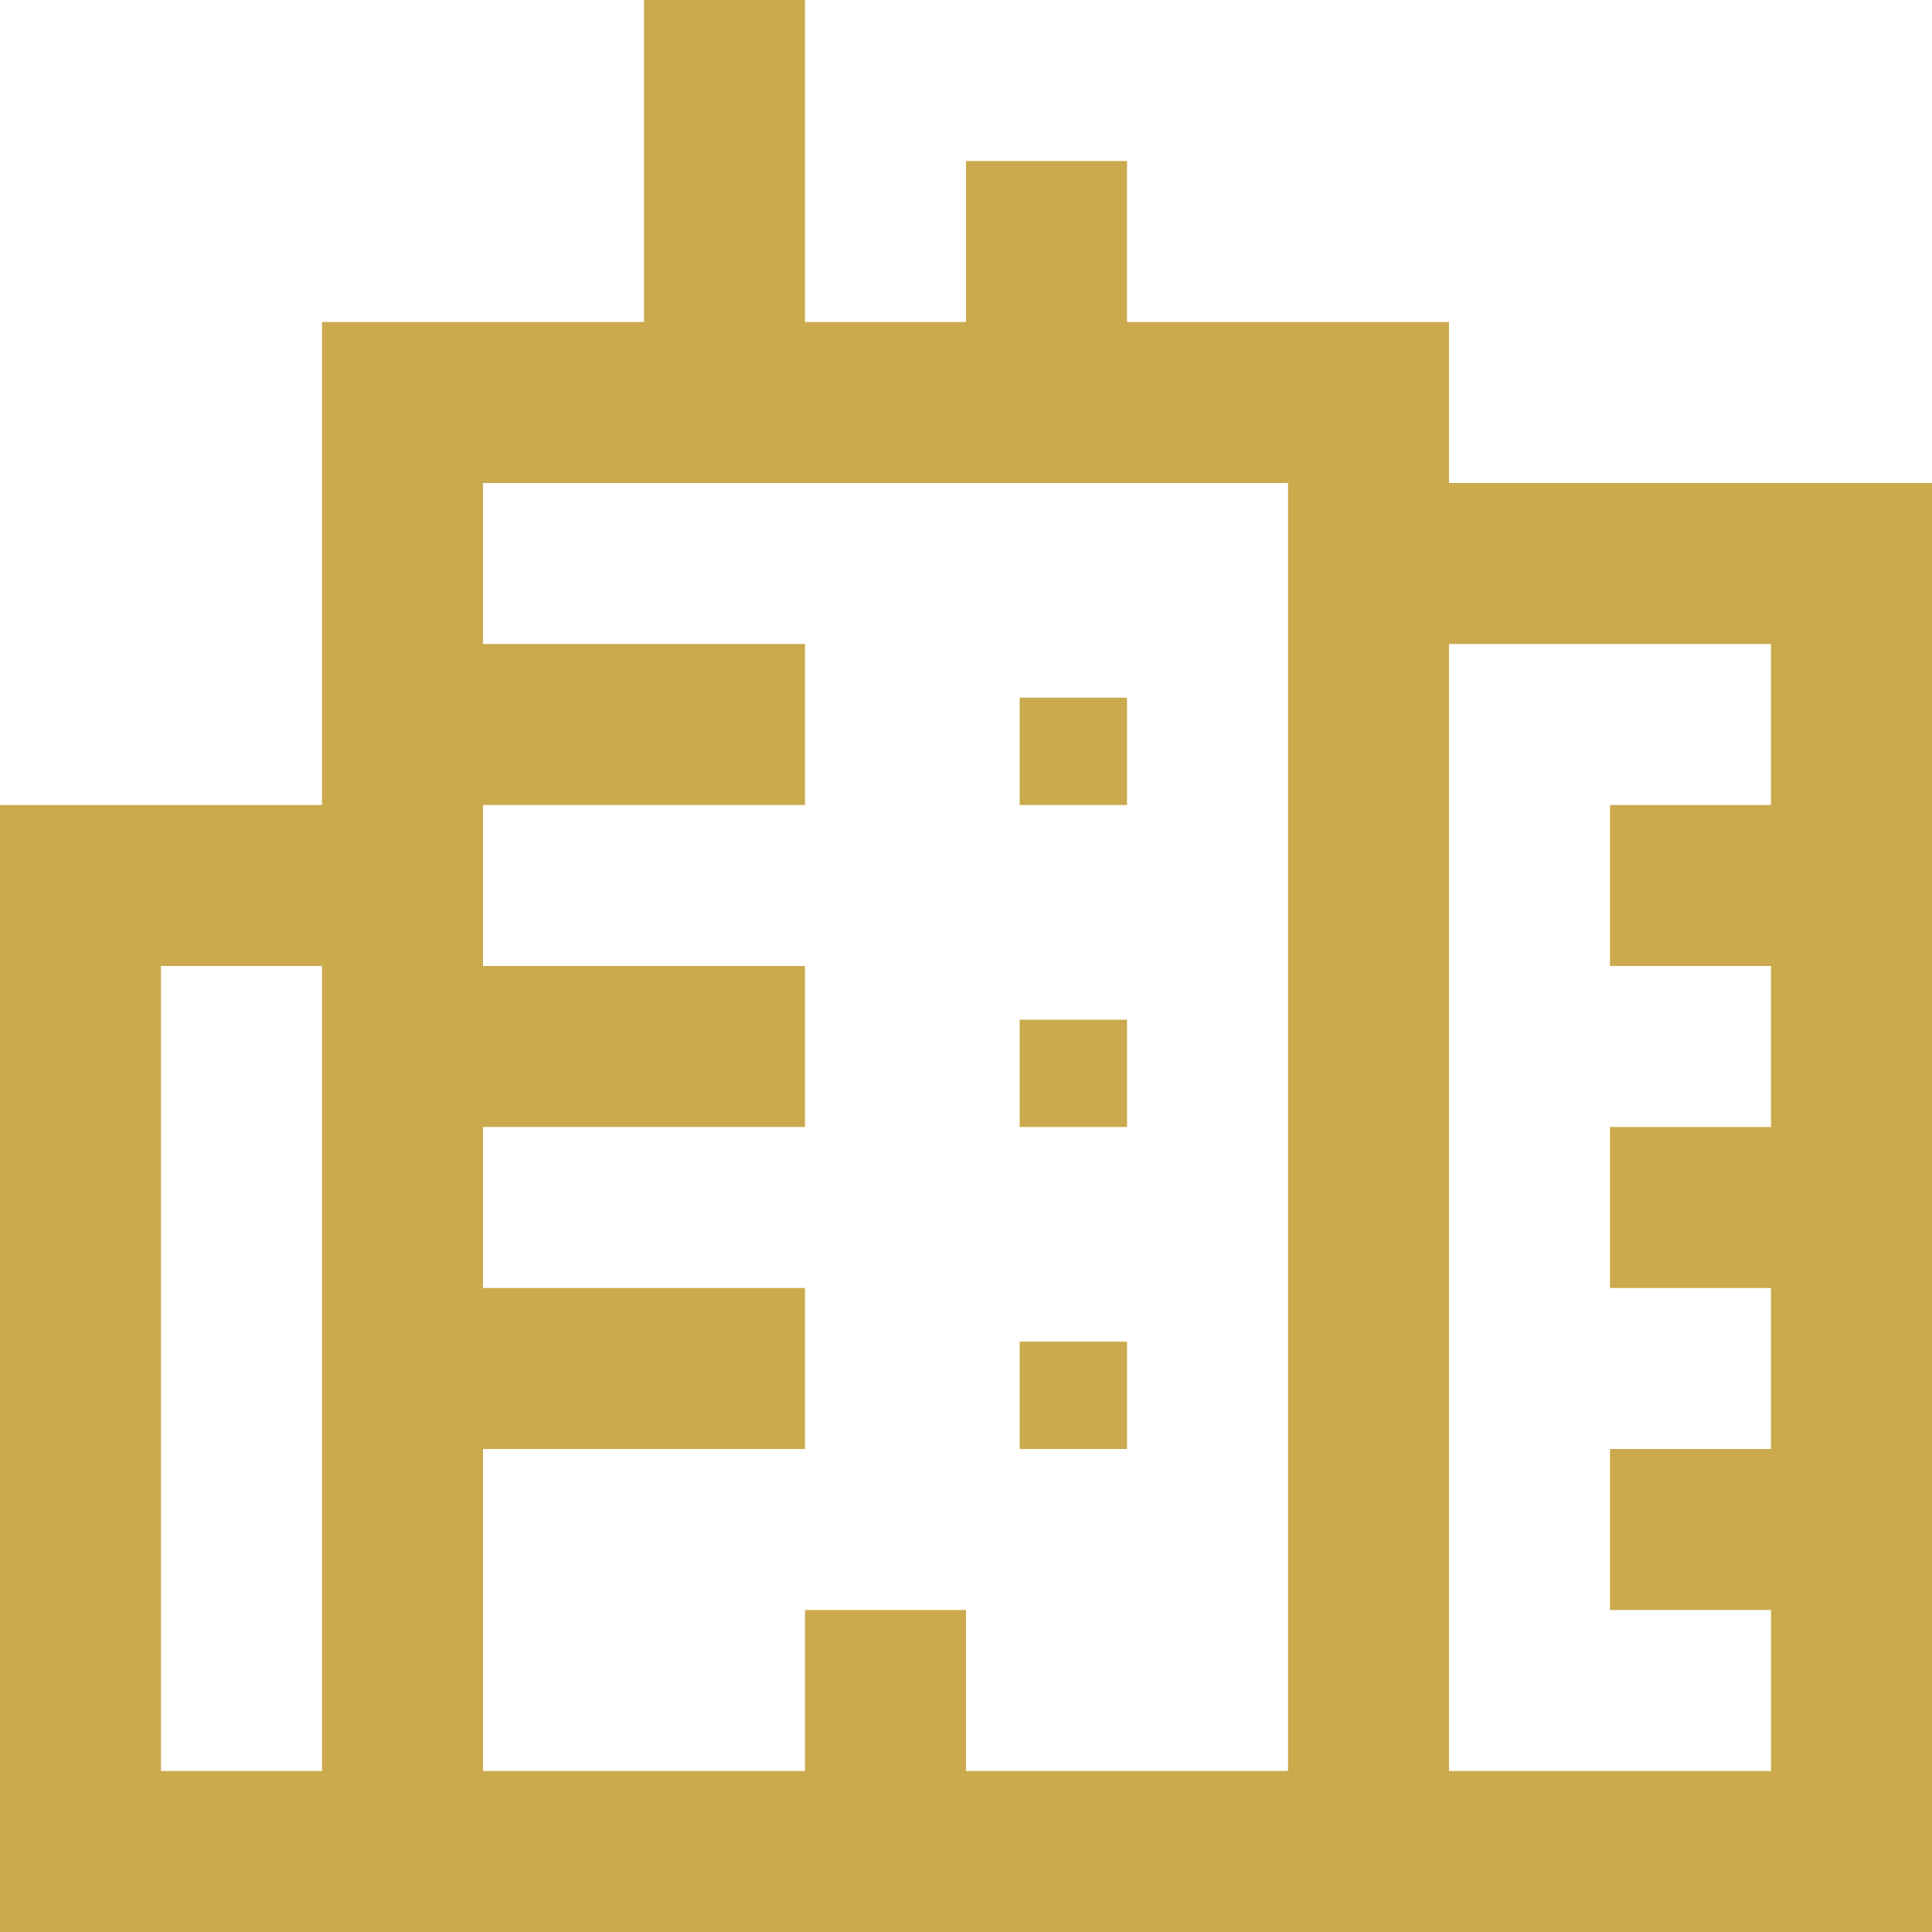 <svg id="building-house-e-1" xmlns="http://www.w3.org/2000/svg" width="32.4" height="32.4" viewBox="0 0 32.4 32.4">
  <rect id="Rectangle" width="1.8" height="1.8" transform="translate(17.1 22.5)" fill="#caaa4d"/>
  <rect id="Rectangle-2" data-name="Rectangle" width="1.8" height="1.8" transform="translate(17.1 17.1)" fill="#caaa4d"/>
  <rect id="Rectangle-3" data-name="Rectangle" width="1.8" height="1.8" transform="translate(17.1 11.7)" fill="#caaa4d"/>
  <path id="Shape" d="M32.4,32.4H0V13.5H5.4V5.4h5.4V0h2.7V5.4h2.7V2.7h2.7V5.4h5.4V8.1h8.1V32.4ZM24.3,10.8V29.7h5.4V27H27V24.3h2.7V21.6H27V18.9h2.7V16.2H27V13.5h2.7V10.8ZM13.5,27h2.7v2.7h5.4V8.1H8.1v2.7h5.4v2.7H8.1v2.7h5.4v2.7H8.1v2.7h5.4v2.7H8.1v5.4h5.4V27ZM2.7,16.2V29.7H5.4V16.2Z" fill="#caaa4d"/>
</svg>
